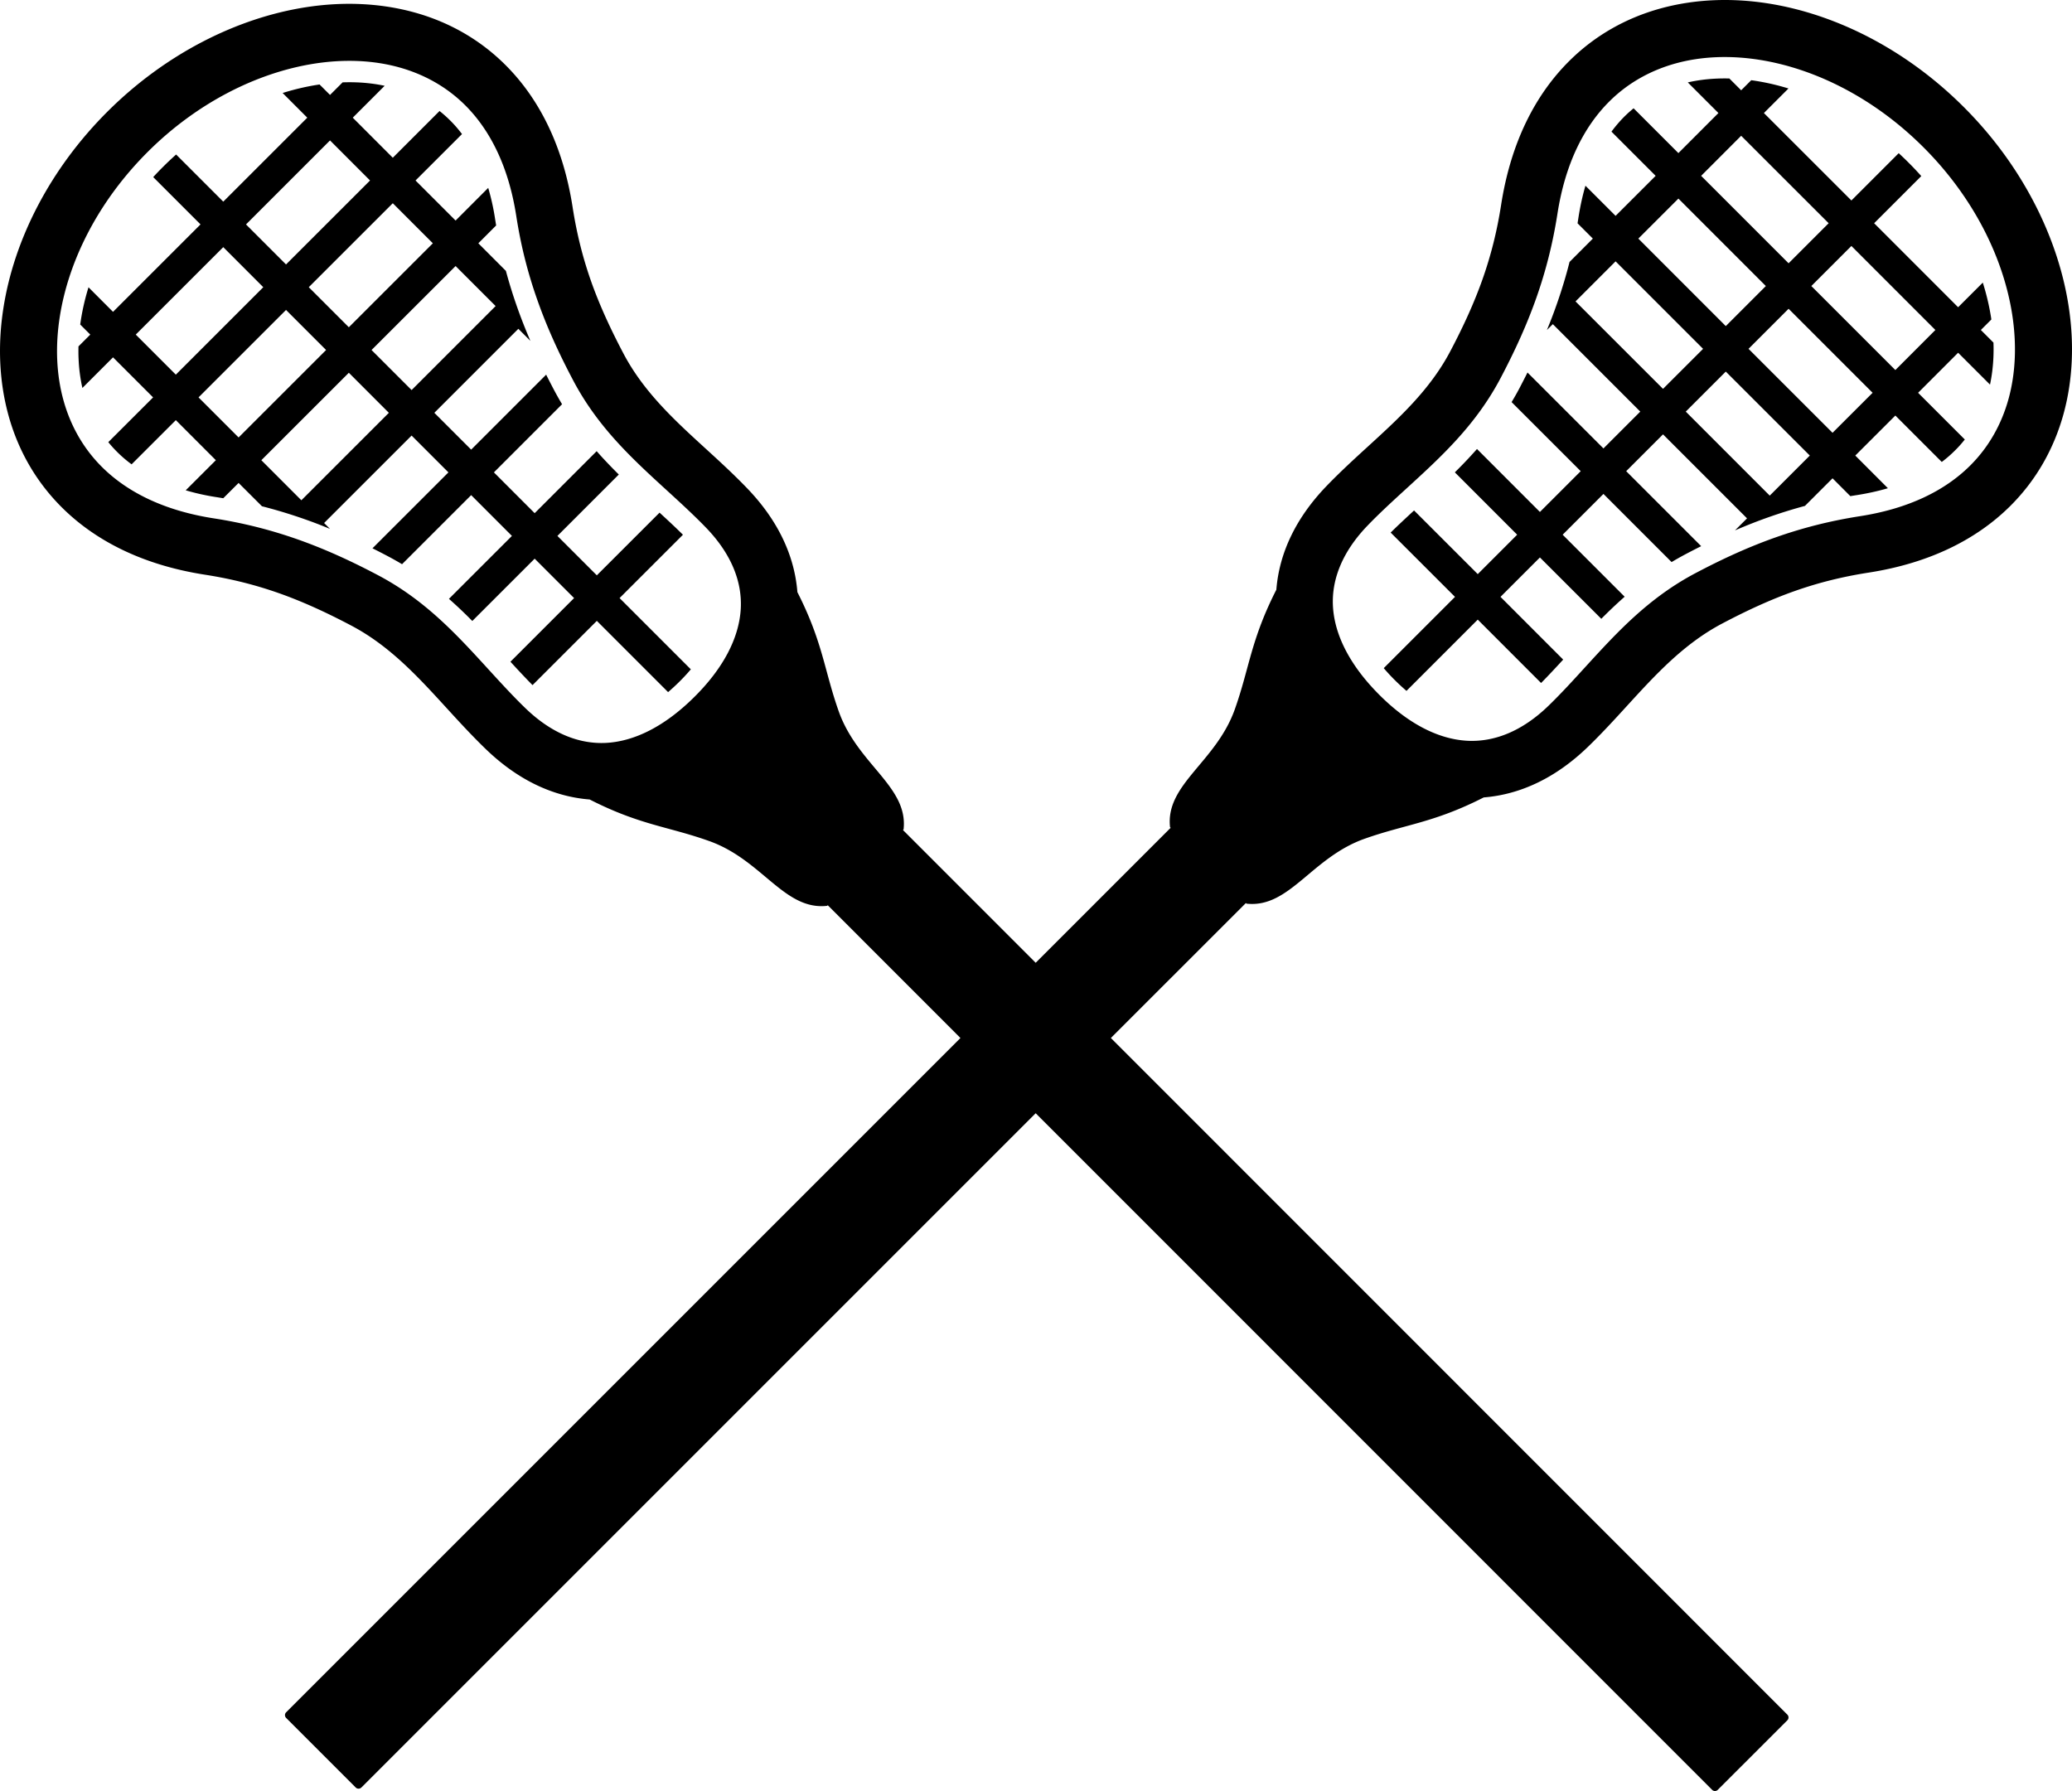 <svg xmlns="http://www.w3.org/2000/svg" shape-rendering="geometricPrecision" text-rendering="geometricPrecision" image-rendering="optimizeQuality" fill-rule="evenodd" clip-rule="evenodd" viewBox="0 0 512 442.57"><path d="M384.86 52.77c-1.15 7.37-2.86 14.11-5.21 20.79-2.33 6.61-5.25 13.04-8.85 19.87-6.14 11.63-14.65 19.42-23.22 27.25-3.29 3.01-6.61 6.04-9.57 9.11-6.16 6.36-8.97 13.18-8.64 19.92.36 7.13 4.15 14.56 11.15 21.67 7.12 7.24 14.64 11.22 21.89 11.66 6.83.41 13.76-2.38 20.22-8.63 3.07-2.97 6.09-6.28 9.09-9.57 7.84-8.57 15.62-17.08 27.26-23.22 6.83-3.61 13.26-6.53 19.87-8.86 6.68-2.35 13.42-4.06 20.79-5.21 12.01-1.87 20.97-6.33 27.14-12.45 4.69-4.65 7.84-10.34 9.56-16.61 1.75-6.42 2.01-13.51.88-20.79-2.22-14.23-9.7-28.98-21.63-41.01-12.06-12.17-26.78-19.72-40.95-21.93-7.16-1.11-14.14-.85-20.47.88-6.2 1.7-11.83 4.79-16.46 9.39-6.31 6.26-10.93 15.42-12.85 27.74zm-332.1 75.31c7.37 1.14 14.12 2.86 20.8 5.21 6.6 2.33 13.04 5.25 19.87 8.86 11.63 6.14 19.41 14.65 27.24 23.22 3.01 3.29 6.03 6.6 9.1 9.57 6.36 6.17 13.18 8.97 19.93 8.64 7.13-.36 14.55-4.15 21.66-11.14 7.25-7.12 11.23-14.64 11.68-21.9.41-6.83-2.38-13.75-8.64-20.21-2.97-3.07-6.27-6.09-9.56-9.1-8.57-7.84-17.09-15.62-23.22-27.26-3.61-6.83-6.53-13.26-8.85-19.87-2.36-6.68-4.07-13.42-5.21-20.8-1.87-12-6.34-20.96-12.45-27.13-4.65-4.69-10.34-7.84-16.61-9.56-6.42-1.76-13.51-2.02-20.79-.89-14.22 2.22-28.99 9.7-41.02 21.63-12.16 12.06-19.71 26.78-21.92 40.94-1.12 7.16-.86 14.14.87 20.47 1.69 6.2 4.79 11.83 9.38 16.46 6.26 6.32 15.43 10.94 27.74 12.86zm73.37 35.44 15.73-15.73-9.74-9.74-15.41 15.4c-1.51-1.53-3.07-3.04-4.7-4.51-.35-.32-.71-.64-1.07-.96l15.56-15.55-10.07-10.08-17.08 17.07c-1.12-.67-2.27-1.32-3.46-1.95-1.29-.68-2.57-1.34-3.85-1.98l18.77-18.76-9.1-9.1-21.62 21.61 1.45 1.45c-2.09-.86-4.16-1.66-6.23-2.38l-.02-.01c-3.53-1.24-7.03-2.3-10.56-3.2l-5.77-5.76-3.79 3.78c-.53-.09-1.06-.17-1.6-.26a57.86 57.86 0 0 1-7.68-1.7l7.45-7.44-9.89-9.9-10.93 10.92a31.19 31.19 0 0 1-3.75-3.24c-.71-.72-1.38-1.47-2.01-2.24L37.83 98.2l-9.9-9.9-7.57 7.57c-.52-2.3-.84-4.7-.94-7.17-.05-1.02-.05-2.06-.03-3.1l2.92-2.92-2.49-2.49c.05-.36.11-.72.16-1.09a57.86 57.86 0 0 1 1.89-8.11l6.06 6.07 21.62-21.61-11.69-11.69c.82-.9 1.68-1.79 2.56-2.66 1.01-1.01 2.05-1.98 3.1-2.92l11.65 11.65 20.76-20.75-6.09-6.1c2.9-.91 5.8-1.59 8.68-2.04l.44-.07 2.59 2.59 3.11-3.11c1.23-.04 2.44-.04 3.64.01 2.32.1 4.58.38 6.75.84l-7.88 7.88 9.89 9.9 11.55-11.55c.96.76 1.87 1.58 2.75 2.46.99.99 1.92 2.07 2.8 3.24L102.68 44.6l9.9 9.9 8.06-8.07a57.51 57.51 0 0 1 1.7 7.68c.09.54.17 1.08.26 1.6l-4.4 4.41 6.81 6.82c.81 3.01 1.73 5.97 2.77 8.92.97 2.77 2.07 5.55 3.28 8.37l-2.97-2.98-20.76 20.76 9.1 9.1 18.53-18.53c.64 1.28 1.3 2.56 1.98 3.85.63 1.19 1.28 2.34 1.95 3.46l-16.84 16.84 10.07 10.08 15.32-15.32.96 1.08c1.48 1.62 2.98 3.18 4.51 4.69l-15.17 15.17 9.74 9.74 15.5-15.49c1.95 1.79 3.9 3.6 5.78 5.46l-15.66 15.65 17.61 17.61c-.93 1.1-1.95 2.19-3.05 3.27-.86.84-1.71 1.62-2.57 2.36l-17.61-17.61-15.89 15.88c-1.86-1.88-3.67-3.83-5.46-5.78zM43.45 92.58l21.61-21.61-9.89-9.9-21.62 21.61 9.9 9.9zm27.23-27.23L91.44 44.6l-9.89-9.9-20.76 20.76 9.89 9.89zm26.38-15.13L76.3 70.97l9.9 9.9 20.76-20.75-9.9-9.9zM70.68 76.59 49.06 98.2l9.9 9.9 21.62-21.61-9.9-9.9zm3.79 47.03 21.62-21.61-9.89-9.9-21.62 21.61 9.89 9.9zm27.24-27.23 20.76-20.76-9.89-9.89-20.77 20.75 9.9 9.9zm121.42 108.72 32.79 32.8 33.35-33.35-.15-.15c-1.18-10.62 11.36-16.03 16.02-29.17 3.62-10.2 3.91-17.06 10.25-29.52.71-9.03 4.81-17.78 12.51-25.73 3.4-3.51 6.78-6.6 10.16-9.69 7.66-7 15.28-13.97 20.29-23.46 3.32-6.29 5.97-12.12 8.03-17.96 2.03-5.77 3.53-11.69 4.55-18.25 2.41-15.49 8.48-27.27 16.87-35.59 6.44-6.39 14.18-10.67 22.63-12.98 8.31-2.27 17.29-2.64 26.35-1.23 17.02 2.65 34.57 11.59 48.8 25.95 14.07 14.18 22.92 31.74 25.57 48.78 1.43 9.18 1.07 18.27-1.23 26.68-2.35 8.56-6.71 16.38-13.23 22.85-8.22 8.15-19.77 14.04-34.9 16.4-6.57 1.02-12.49 2.51-18.25 4.54-5.85 2.06-11.67 4.72-17.96 8.04-9.51 5.01-16.47 12.63-23.48 20.29-3.08 3.37-6.17 6.76-9.68 10.16-7.97 7.72-16.75 11.82-25.78 12.53-12.42 6.32-19.27 6.61-29.46 10.22-13.15 4.67-18.56 17.21-29.17 16.03l-.15-.15-33.36 33.35 167.16 167.2c.38.38.38 1.02 0 1.4l-17.19 17.18a.984.984 0 0 1-1.4 0L255.92 275.09 89.3 441.71c-.39.38-1.02.38-1.4 0l-17.19-17.19a.984.984 0 0 1 0-1.4L237.33 256.5l-32.79-32.81-.15.15c-10.62 1.18-16.02-11.36-29.17-16.02-10.2-3.63-17.06-3.91-29.51-10.26-9.03-.71-17.78-4.82-25.73-12.51-3.51-3.4-6.61-6.79-9.69-10.16-7.01-7.66-13.97-15.28-23.46-20.29-6.29-3.32-12.12-5.98-17.96-8.04-5.77-2.03-11.69-3.53-18.25-4.55-15.49-2.41-27.27-8.49-35.58-16.87-6.39-6.45-10.68-14.19-12.98-22.63C-.21 94.19-.58 85.21.84 76.15c2.64-17.02 11.59-34.56 25.94-48.79C40.97 13.29 58.54 4.44 75.57 1.79 84.75.36 93.85.73 102.25 3.03c8.56 2.34 16.38 6.7 22.85 13.23 8.15 8.22 14.04 19.77 16.39 34.9 1.02 6.57 2.51 12.48 4.54 18.26 2.06 5.84 4.72 11.66 8.04 17.96 5.01 9.5 12.62 16.46 20.29 23.47 3.37 3.08 6.76 6.18 10.15 9.69 7.72 7.97 11.82 16.75 12.53 25.78 6.32 12.43 6.61 19.28 10.22 29.47 4.66 13.14 17.2 18.55 16.02 29.16l-.15.16zm126.29-78.97 15.74 15.73 9.74-9.74-15.4-15.41c1.53-1.51 3.04-3.07 4.51-4.7.32-.35.64-.71.96-1.07l15.55 15.56 10.08-10.08-17.08-17.07c.68-1.12 1.33-2.27 1.96-3.46.67-1.29 1.33-2.57 1.97-3.85l18.77 18.76 9.1-9.1-21.61-21.61-1.46 1.45c.86-2.09 1.66-4.16 2.38-6.23l.01-.02c1.24-3.53 2.31-7.03 3.2-10.57l5.76-5.77-3.78-3.78c.08-.53.17-1.06.25-1.6.43-2.73 1-5.29 1.7-7.69l7.45 7.45 9.9-9.89-10.92-10.92c1.01-1.37 2.09-2.62 3.23-3.76.72-.71 1.47-1.38 2.24-2.01l11.07 11.07 9.89-9.9-7.57-7.57c2.3-.52 4.7-.84 7.17-.94 1.03-.05 2.06-.05 3.1-.03l2.92 2.92 2.49-2.49c.36.05.73.1 1.09.16 2.69.42 5.4 1.05 8.11 1.88l-6.07 6.07 21.62 21.61 11.69-11.69c.9.83 1.79 1.68 2.66 2.56 1.01 1.01 1.98 2.05 2.92 3.1l-11.65 11.65 20.75 20.76 6.1-6.09c.91 2.9 1.6 5.8 2.05 8.68l.06.44-2.59 2.59 3.11 3.11c.05 1.23.04 2.44-.01 3.64-.1 2.32-.38 4.58-.84 6.75l-7.88-7.88-9.89 9.9 11.54 11.54c-.75.96-1.57 1.88-2.46 2.75-.99.99-2.06 1.92-3.23 2.8l-11.47-11.47-9.9 9.89 8.06 8.07c-2.38.7-4.94 1.27-7.67 1.7-.54.08-1.08.17-1.61.26l-4.4-4.41-6.82 6.82c-3.01.81-5.97 1.73-8.92 2.77-2.77.97-5.55 2.07-8.37 3.28l2.98-2.97-20.76-20.76-9.1 9.1 18.53 18.53c-1.28.64-2.56 1.3-3.85 1.98-1.19.63-2.34 1.28-3.46 1.95l-16.84-16.84-10.08 10.08 15.32 15.32c-.36.32-.72.64-1.07.96-1.63 1.47-3.19 2.98-4.7 4.5l-15.17-15.16-9.74 9.74 15.49 15.5c-1.79 1.95-3.59 3.89-5.46 5.78l-15.65-15.66-17.61 17.61c-1.09-.93-2.18-1.95-3.27-3.05-.83-.85-1.62-1.71-2.35-2.57l17.61-17.61-15.9-15.89c1.89-1.86 3.84-3.67 5.78-5.46zm70.94-82.69 21.61 21.61 9.9-9.9-21.62-21.61-9.89 9.9zm27.23 27.23 20.76 20.76 9.89-9.9-20.75-20.76-9.9 9.9zm15.14 26.38L441.97 76.3l-9.9 9.9 20.76 20.75 9.9-9.89zm-26.38-26.38-21.61-21.61-9.9 9.89 21.61 21.62 9.9-9.9zm-47.03 3.8 21.62 21.61 9.9-9.89-21.62-21.62-9.9 9.9zm27.24 27.23 20.75 20.76 9.9-9.9-20.76-20.75-9.89 9.89z"/></svg>